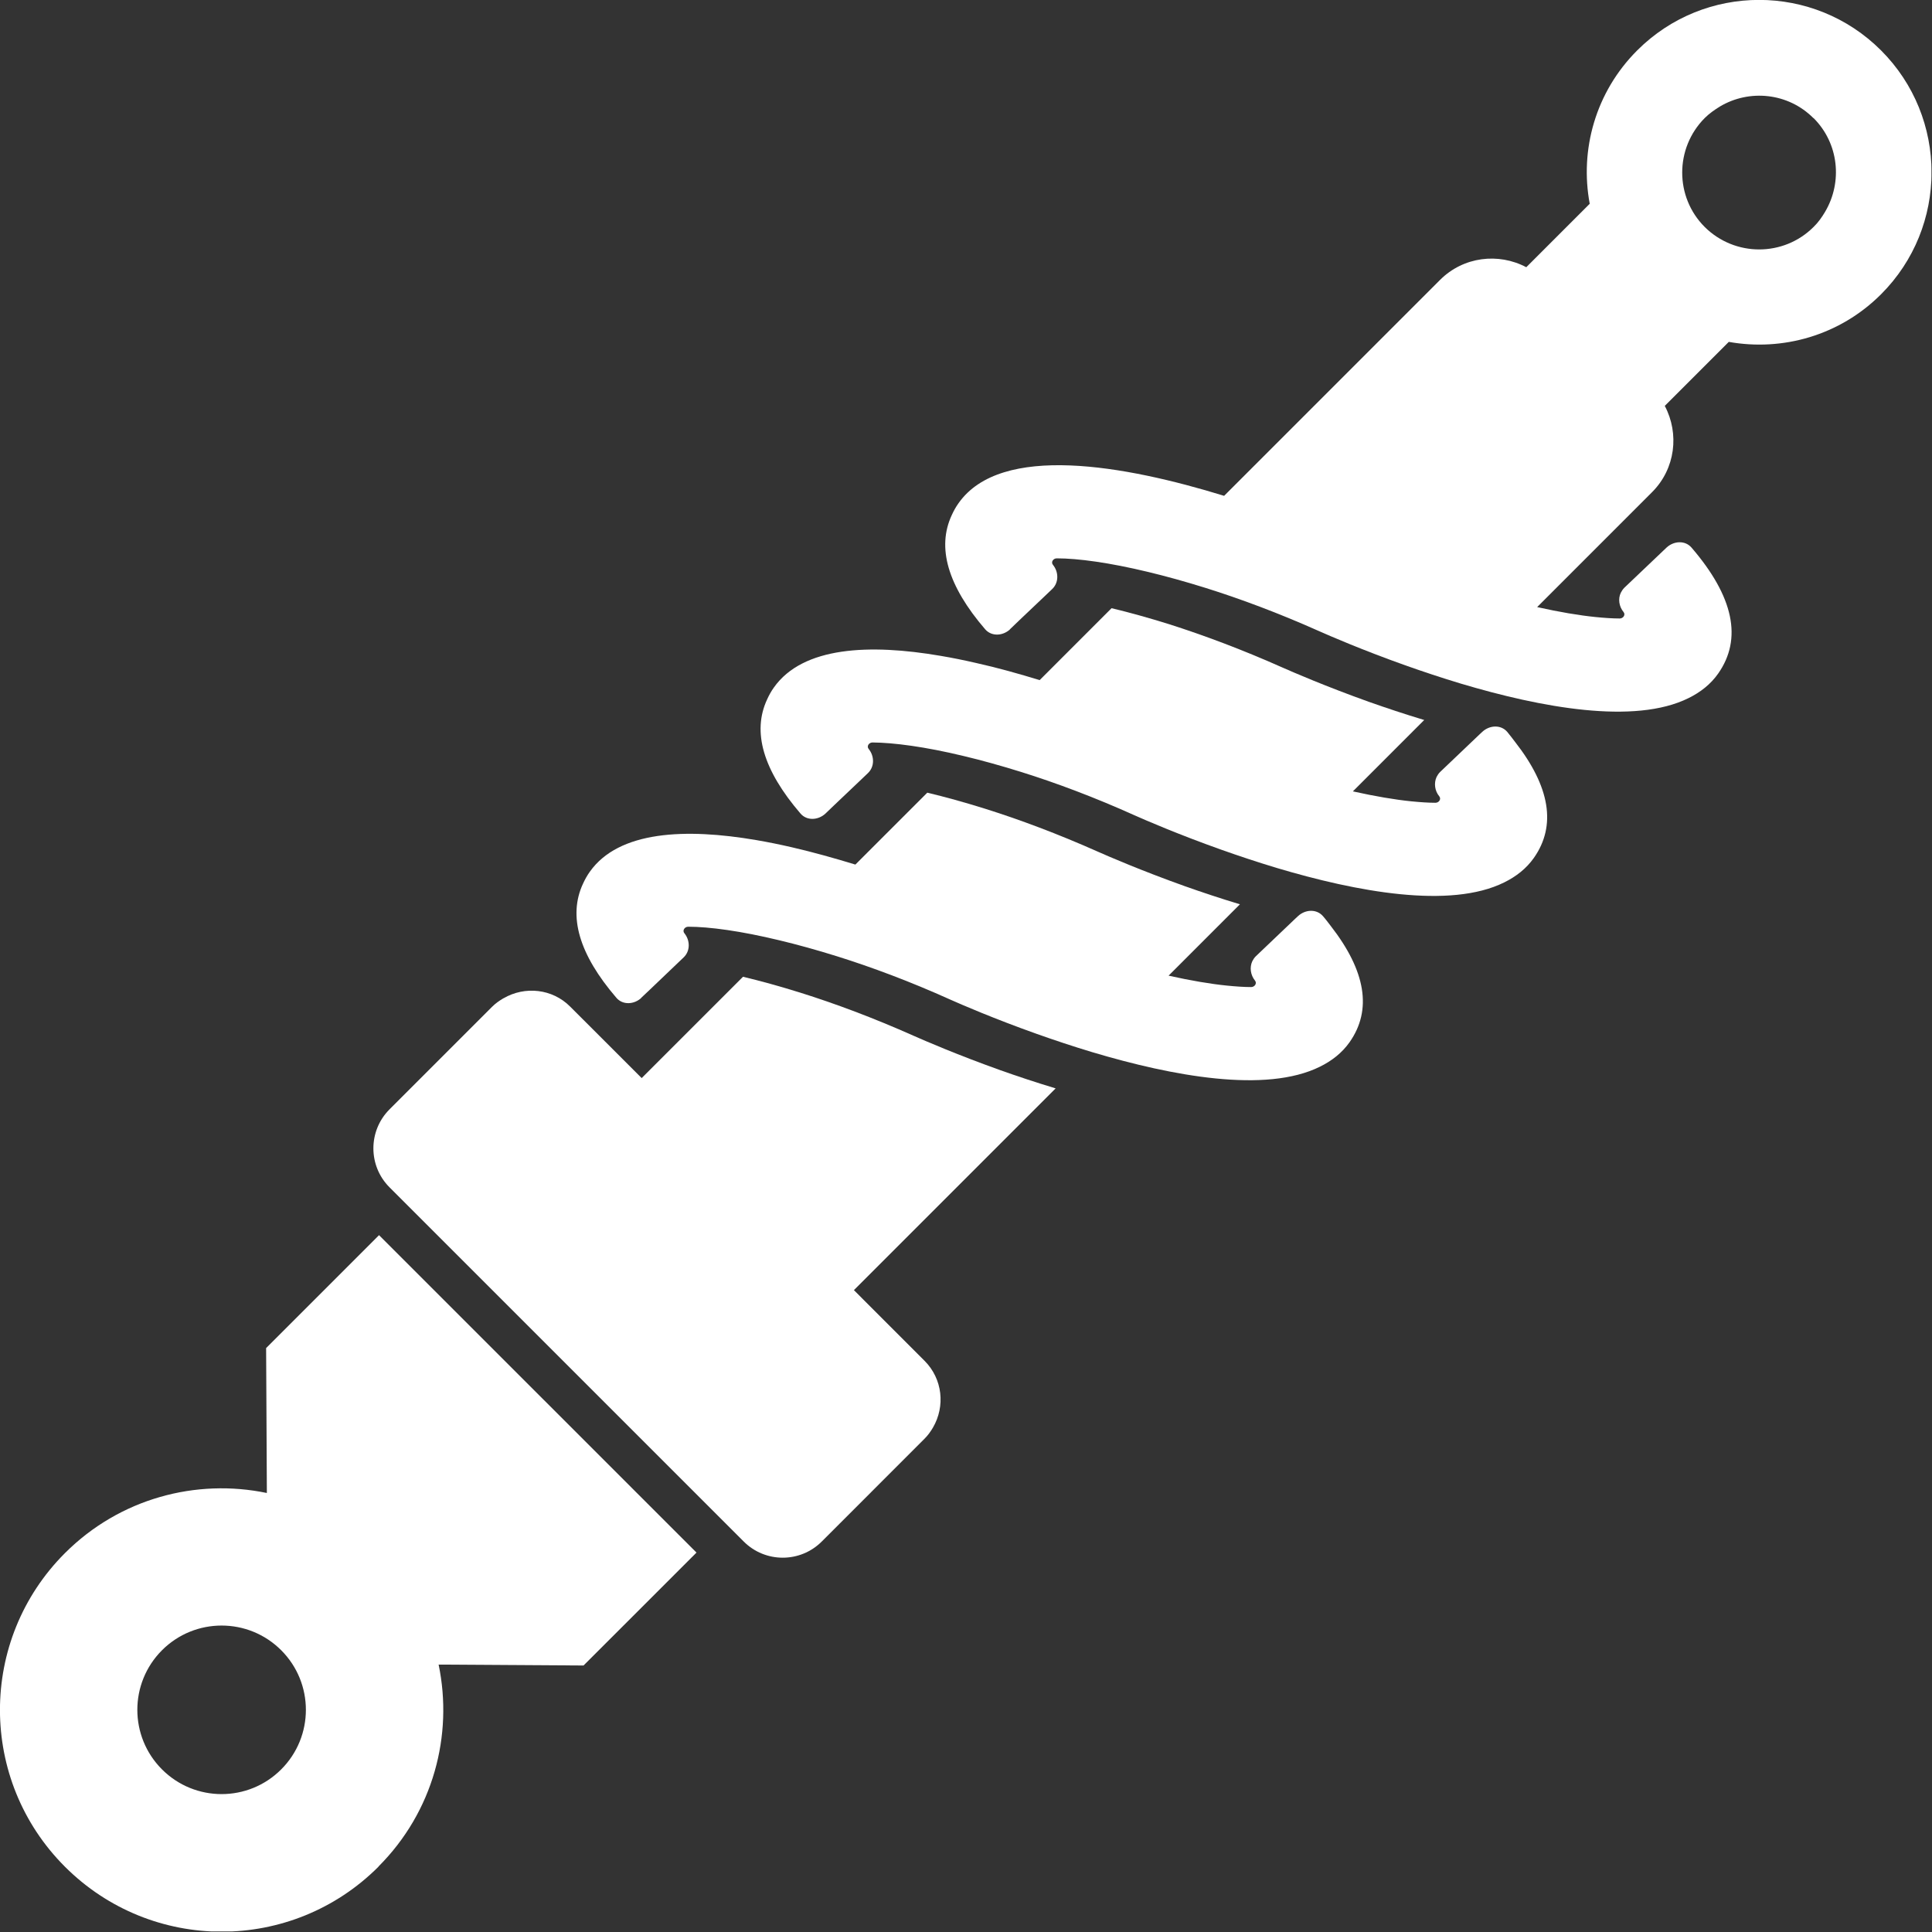 <svg width="70" height="70" viewBox="0 0 70 70" fill="none" xmlns="http://www.w3.org/2000/svg">
<rect x="0" y="0" width="70" height="70" fill="#333333" stroke="none"/>
<g clip-path="url(#clip0_1_1455)">
<path d="M23.229 36.156L23.589 35.816L24.488 34.957L24.768 34.69C25.015 34.457 25.008 34.071 24.795 33.811C24.715 33.711 24.808 33.577 24.935 33.577C25.701 33.577 26.841 33.731 28.247 34.071C28.886 34.224 29.586 34.417 30.332 34.65C31.585 35.043 32.964 35.556 34.444 36.223C34.803 36.383 35.996 36.903 37.569 37.462C38.188 37.682 38.868 37.909 39.575 38.122C42.473 38.988 45.865 39.621 47.824 38.648C48.257 38.435 48.623 38.149 48.897 37.762C49.723 36.589 49.483 35.177 48.217 33.551C48.124 33.431 48.037 33.311 47.931 33.191C47.697 32.924 47.291 32.951 47.031 33.191L46.924 33.291L45.498 34.65C45.445 34.703 45.405 34.764 45.372 34.83C45.272 35.05 45.305 35.323 45.472 35.53C45.552 35.63 45.458 35.763 45.332 35.763C45.078 35.763 44.785 35.743 44.452 35.71C43.859 35.65 43.146 35.53 42.34 35.35L44.925 32.764C44.219 32.551 43.539 32.325 42.92 32.105C41.354 31.545 40.154 31.025 39.794 30.865C38.315 30.206 36.936 29.693 35.683 29.299C34.937 29.066 34.237 28.873 33.597 28.72L30.992 31.325C30.252 31.099 29.473 30.879 28.693 30.699C28.26 30.599 27.833 30.512 27.407 30.439C24.841 29.999 22.423 30.099 21.37 31.585C21.27 31.725 21.19 31.872 21.123 32.018C20.577 33.191 20.977 34.577 22.336 36.156C22.569 36.423 22.976 36.396 23.236 36.156H23.229Z" fill="white"/>
<path d="M29.906 29.479L30.246 29.153L31.165 28.28L31.445 28.013C31.692 27.78 31.685 27.394 31.472 27.134C31.392 27.034 31.485 26.901 31.612 26.901C32.378 26.907 33.517 27.054 34.923 27.394C35.563 27.547 36.263 27.74 37.009 27.973C38.262 28.366 39.641 28.88 41.12 29.546C41.48 29.706 42.673 30.226 44.246 30.785C44.865 31.005 45.545 31.232 46.251 31.445C49.15 32.311 52.542 32.944 54.501 31.971C54.934 31.758 55.3 31.472 55.574 31.085C56.4 29.912 56.16 28.5 54.894 26.881C54.801 26.761 54.714 26.641 54.607 26.514C54.374 26.247 53.968 26.274 53.708 26.514L53.601 26.614L52.175 27.973C52.122 28.027 52.082 28.087 52.049 28.153C51.949 28.373 51.982 28.653 52.148 28.853C52.228 28.953 52.135 29.086 52.009 29.086C51.755 29.086 51.462 29.066 51.129 29.033C50.536 28.973 49.83 28.853 49.017 28.673L51.602 26.087C50.896 25.874 50.216 25.648 49.596 25.428C48.031 24.868 46.831 24.348 46.471 24.188C44.992 23.529 43.613 23.016 42.36 22.616C41.614 22.383 40.914 22.189 40.274 22.036L37.669 24.642C36.929 24.415 36.15 24.195 35.37 24.022C34.937 23.922 34.51 23.835 34.077 23.762C31.512 23.322 29.093 23.422 28.04 24.908C27.94 25.048 27.86 25.195 27.794 25.341C27.247 26.514 27.647 27.9 29.006 29.479C29.239 29.746 29.646 29.719 29.906 29.479Z" fill="white"/>
<path d="M36.583 22.809L36.922 22.483L37.842 21.61L38.122 21.343C38.368 21.11 38.362 20.723 38.149 20.463C38.069 20.364 38.162 20.23 38.288 20.23C39.055 20.23 40.194 20.384 41.6 20.723C42.24 20.877 42.94 21.07 43.686 21.303C44.939 21.696 46.318 22.209 47.797 22.869C48.157 23.029 49.35 23.549 50.922 24.108C51.542 24.328 52.222 24.555 52.928 24.768C55.827 25.634 59.218 26.267 61.178 25.294C61.611 25.081 61.977 24.795 62.25 24.408C63.137 23.149 62.817 21.616 61.284 19.837C61.051 19.571 60.645 19.597 60.385 19.837L58.852 21.296C58.799 21.35 58.759 21.41 58.725 21.476C58.619 21.696 58.659 21.976 58.825 22.176C58.905 22.276 58.812 22.409 58.685 22.409C58.432 22.409 58.139 22.389 57.806 22.356C57.213 22.296 56.5 22.176 55.694 21.996L59.858 17.831C60.705 16.985 60.851 15.712 60.318 14.706L62.637 12.387C64.583 12.734 66.655 12.161 68.154 10.662C70.593 8.223 70.593 4.265 68.154 1.826C65.715 -0.613 61.757 -0.613 59.319 1.826C57.806 3.338 57.233 5.431 57.599 7.383L55.3 9.682C54.294 9.149 53.022 9.295 52.175 10.142L44.352 17.965C40.761 16.859 36.27 16.046 34.73 18.231C34.63 18.371 34.55 18.518 34.484 18.664C33.937 19.837 34.337 21.223 35.696 22.802C35.93 23.069 36.336 23.042 36.596 22.802L36.583 22.809ZM65.709 4.278C66.628 5.197 66.762 6.597 66.129 7.67C66.015 7.863 65.882 8.056 65.709 8.223C64.623 9.309 62.857 9.309 61.764 8.223C60.678 7.137 60.678 5.371 61.764 4.278C61.931 4.111 62.124 3.978 62.317 3.858C63.383 3.225 64.783 3.358 65.702 4.278H65.709Z" fill="white"/>
<path d="M13.713 67.628C15.699 65.642 16.425 62.87 15.892 60.311L21.143 60.344L23.349 58.139L25.235 56.253L13.733 44.752L11.848 46.638L9.642 48.843L9.669 54.094C7.11 53.561 4.338 54.287 2.352 56.273C-0.786 59.412 -0.786 64.496 2.352 67.634C5.491 70.773 10.575 70.773 13.713 67.634V67.628ZM5.87 59.791C7.063 58.599 8.996 58.599 10.188 59.791C11.381 60.984 11.381 62.917 10.188 64.109C8.996 65.302 7.063 65.302 5.87 64.109C4.678 62.917 4.678 60.984 5.87 59.791Z" fill="white"/>
<path d="M14.786 43.692L26.288 55.194L26.947 55.853C27.727 56.633 28.993 56.633 29.773 55.853L31.252 54.374L33.497 52.128C33.624 52.002 33.717 51.868 33.804 51.722C34.25 50.956 34.157 49.963 33.497 49.303L30.939 46.744L38.248 39.434C37.542 39.221 36.862 38.995 36.243 38.775C34.677 38.215 33.477 37.695 33.118 37.535C31.638 36.876 30.259 36.362 29.006 35.969C28.26 35.736 27.56 35.543 26.921 35.39L23.249 39.061L21.81 37.622L20.663 36.476C20.011 35.816 19.011 35.723 18.245 36.169C18.238 36.169 18.231 36.176 18.218 36.183C18.085 36.263 17.951 36.356 17.831 36.476L14.113 40.194C13.334 40.974 13.334 42.24 14.113 43.019L14.773 43.679L14.786 43.692Z" fill="white"/>
</g>
<defs>
<clipPath id="clip0_1_1455">
<rect width="69.98" height="69.98" fill="white"/>
</clipPath>
</defs>
</svg>
